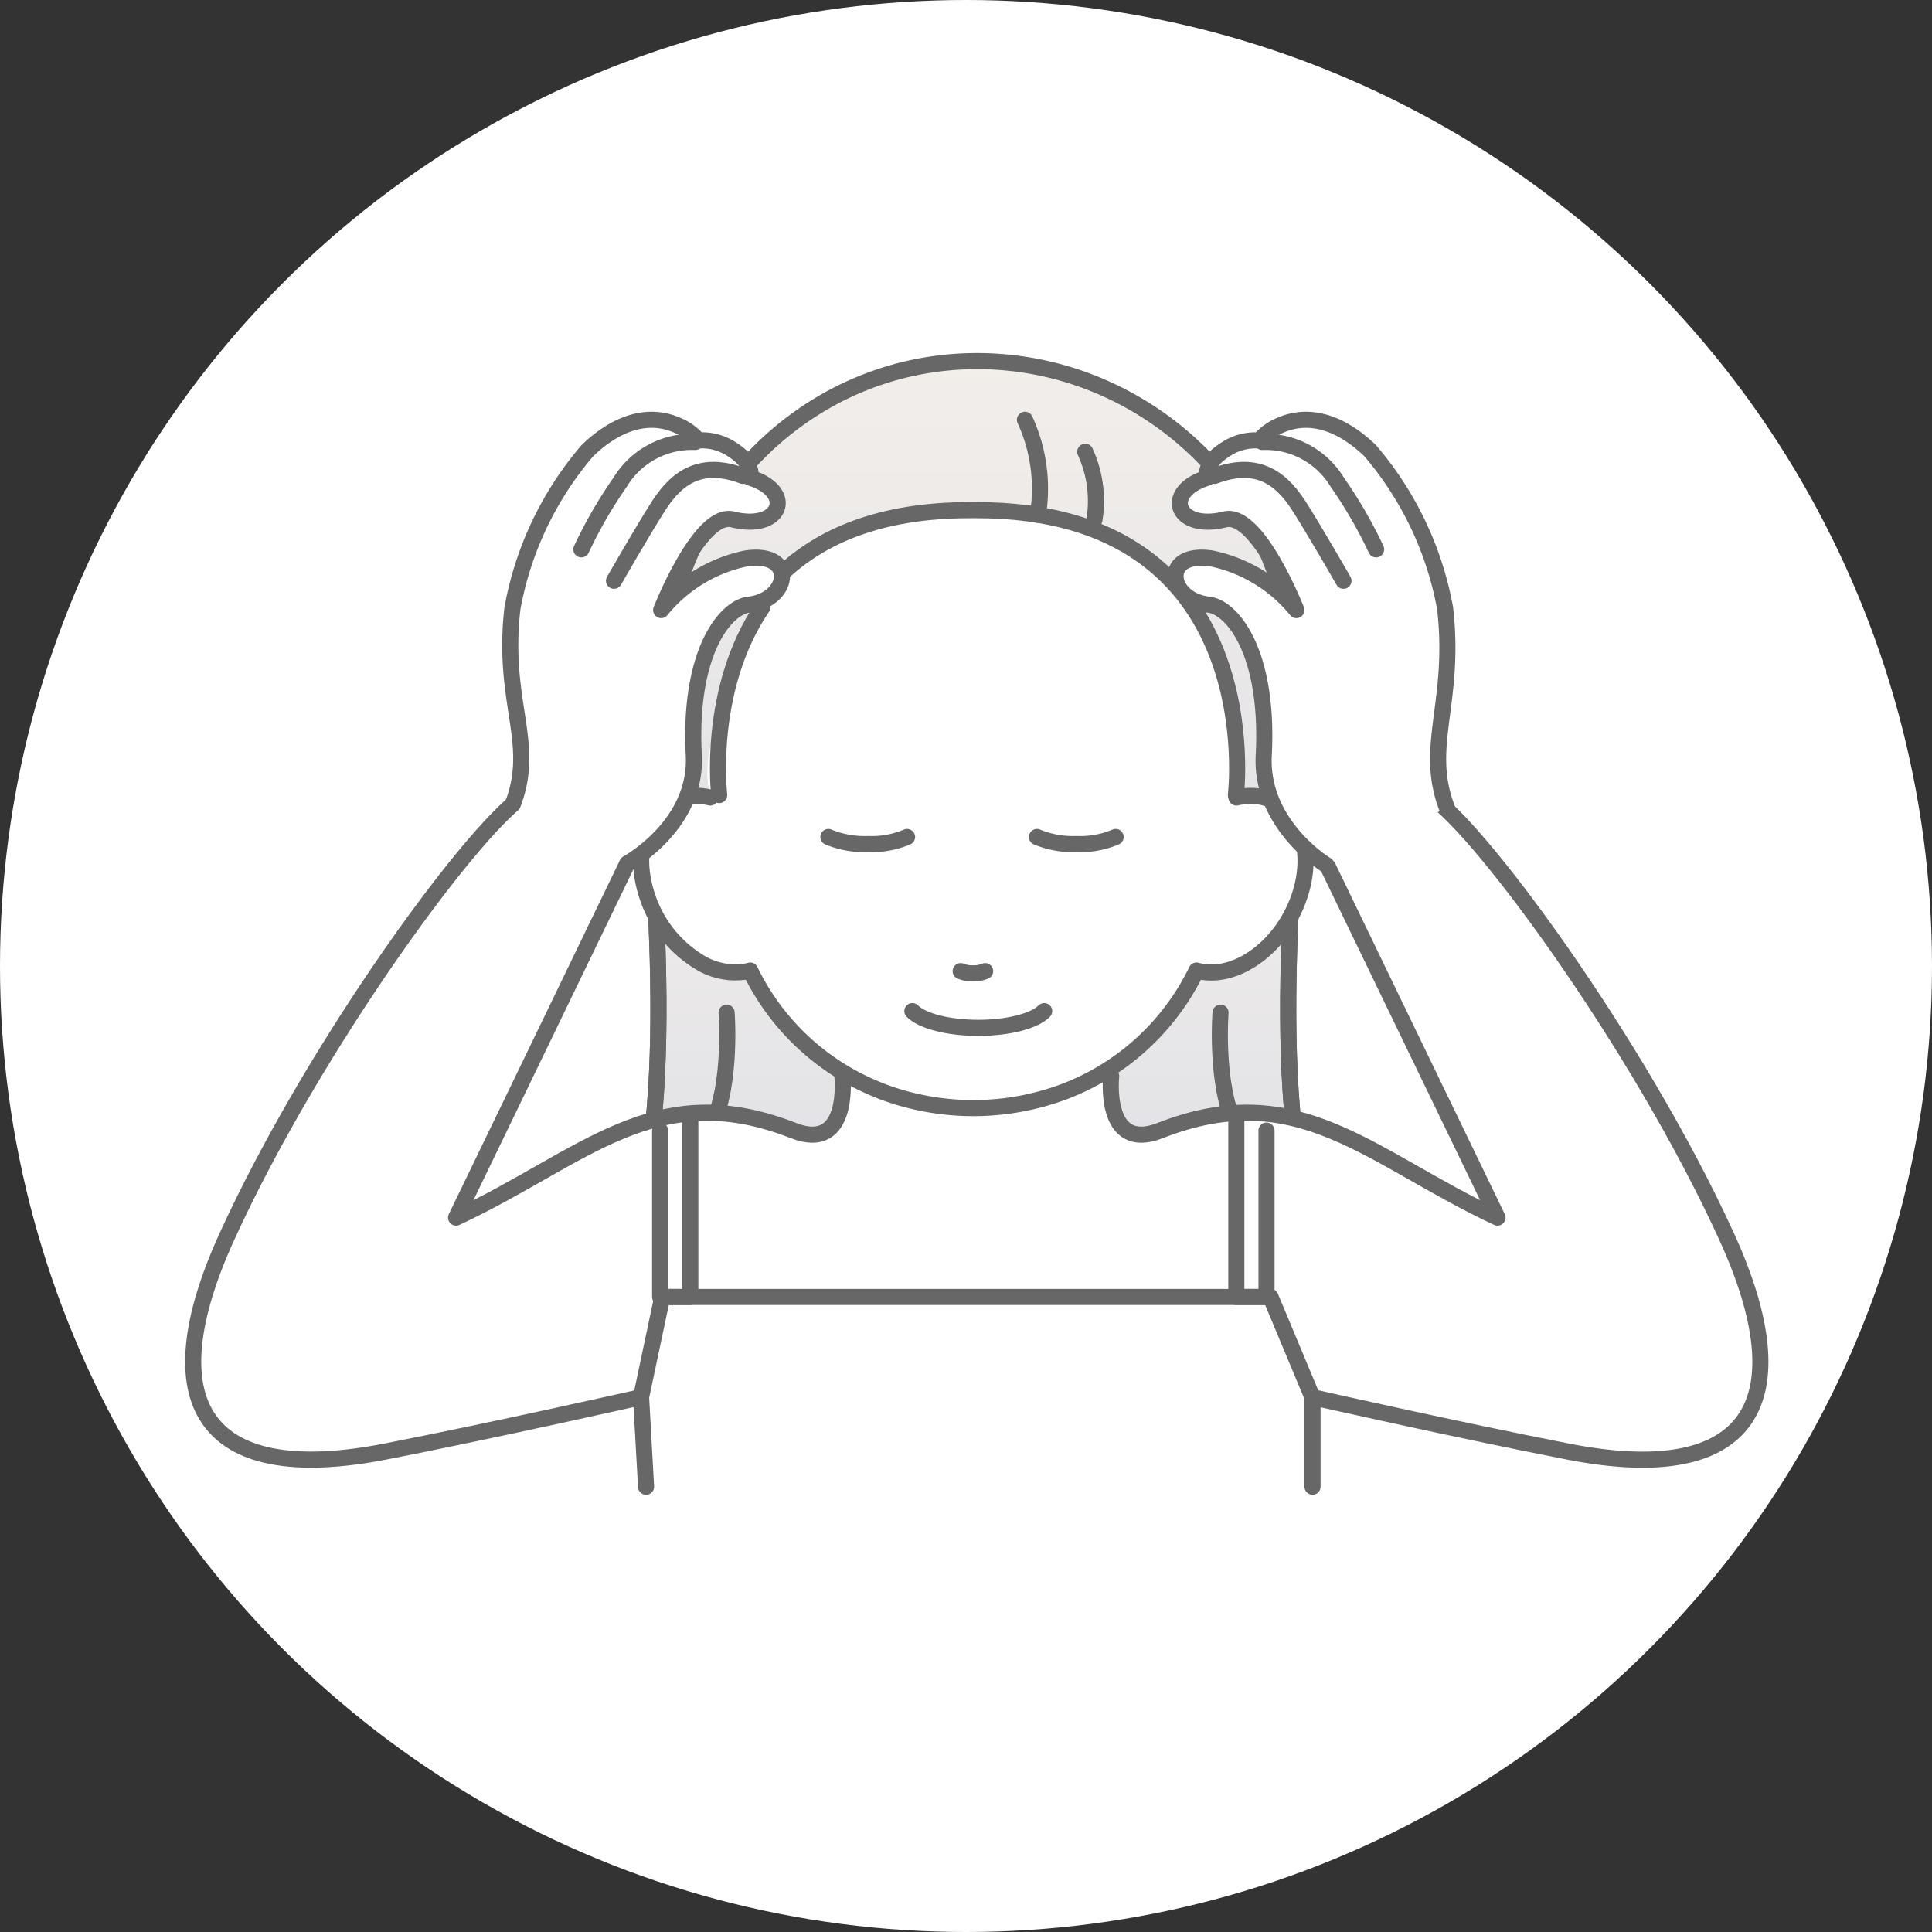 <svg xmlns="http://www.w3.org/2000/svg" width="120" height="120"><rect width="100%" height="100%" fill="#333333" stroke="none"/><defs><linearGradient id="b" x1=".5" x2=".5" y2="1" gradientUnits="objectBoundingBox"><stop offset="0" stop-color="#f2eeea"/><stop offset="1" stop-color="#dedfe6"/></linearGradient><clipPath id="a"><circle cx="60" cy="60" r="60" fill="#fff" data-name="楕円形 547" transform="translate(208 5043.341)"/></clipPath></defs><g data-name="グループ 1031" transform="translate(-208 -5043.341)"><circle cx="60" cy="60" r="60" fill="#fff" data-name="楕円形 281" transform="translate(208 5043.341)"/><g data-name="マスクグループ 194"><g clip-path="url(#a)" data-name="グループ 577"><path fill="url(#b)" stroke="#676767" d="M61.911 40.6s-2.3 22.979 1.968 27.2H19.591c4.264-4.224 1.968-27.2 1.968-27.2Z" data-name="パス 2225" transform="translate(226.721 5052.684)"/><path fill="none" stroke="#676767" stroke-linecap="round" stroke-linejoin="round" d="M288.632 5093.284s-2.3 22.979 1.968 27.2h-44.288c4.264-4.224 1.968-27.2 1.968-27.2Z" data-name="パス 2226"/><path fill="none" stroke="#676767" stroke-linecap="round" stroke-linejoin="round" d="M283.809 5106.239s-.338 4.392.9 6.984" data-name="パス 2227"/><path fill="none" stroke="#676767" stroke-linecap="round" stroke-linejoin="round" d="M253.131 5106.239s.339 4.392-.9 6.984" data-name="パス 2228"/><path fill="url(#b)" d="M22.252 47.222a25.5 25.5 0 0 1-.565-6.646c.138-11.012 8.726-19.938 19.49-19.938s19.955 8.936 19.487 19.938a70 70 0 0 1-.689 7.98S52.9 62.03 40.738 62.03 22.252 47.222 22.252 47.222" data-name="パス 2229" transform="translate(227.513 5045.133)"/><path fill="none" stroke="#676767" stroke-linecap="round" stroke-linejoin="round" d="M249.765 5092.355a25.5 25.5 0 0 1-.565-6.646c.138-11.012 8.726-19.938 19.49-19.938s19.955 8.936 19.487 19.938a70 70 0 0 1-.689 7.98s-7.075 13.474-19.237 13.474-18.486-14.808-18.486-14.808" data-name="パス 2230"/><path fill="#fff" d="M289.521 5135.683v-5.563s8.956 2.029 15.883 3.379c11.486 2.242 14.474-3.176 9.856-13.316-5.549-12.182-15.778-26.016-18.65-27.537-5.579-2.954-6.872 3-6.872 3l11.273 23.323c-7.943-3.717-12.335-8.786-20.952-5.407-3.565 1.4-3.042-3.379-3.042-3.379h-16.7s.524 4.777-3.042 3.379c-8.617-3.379-13.011 1.69-20.952 5.407l11.277-23.317s-1.291-5.958-6.87-3c-2.872 1.517-13.101 15.35-18.652 27.531-4.618 10.14-1.629 15.558 9.858 13.317 6.927-1.351 15.883-3.379 15.883-3.379l.31 5.563Z" data-name="パス 2231"/><path fill="none" stroke="#676767" stroke-linecap="round" stroke-linejoin="round" d="M260.322 5110.183s.524 4.777-3.042 3.379c-8.617-3.379-13.011 1.69-20.952 5.407l11.272-23.317s-1.291-5.958-6.87-3c-2.872 1.517-13.102 15.35-18.652 27.531-4.617 10.14-1.629 15.558 9.857 13.317 6.927-1.352 15.883-3.379 15.883-3.379l.31 5.563" data-name="パス 2232"/><path fill="none" stroke="#676767" stroke-linecap="round" stroke-linejoin="round" d="M277.017 5110.183s-.524 4.777 3.042 3.379c8.617-3.379 13.011 1.69 20.952 5.407l-11.271-23.317s1.291-5.958 6.871-3c2.872 1.522 13.1 15.355 18.652 27.537 4.617 10.138 1.629 15.556-9.857 13.315-6.927-1.352-15.883-3.379-15.883-3.379v5.558" data-name="パス 2233"/><path fill="#fff" d="M284.376 5086.604a15.4 15.4 0 0 1 .423 6.271 3.7 3.7 0 0 1 1.535-.044c1.879.361 2.929 2.235 2.729 4.515a7.2 7.2 0 0 1-.375 1.723c-1.038 3-3.774 5.062-6.112 4.613a2 2 0 0 1-.259-.062 15.07 15.07 0 0 1-8.268 7.54 16.1 16.1 0 0 1-11.189 0 15.07 15.07 0 0 1-8.267-7.54 2 2 0 0 1-.26.062c-2.336.449-5.073-1.615-6.11-4.613a7.4 7.4 0 0 1-.346-1.443c-.313-2.4.743-4.42 2.7-4.795a3.7 3.7 0 0 1 1.538.044 6.98 6.98 0 0 1 .7-4.945s.748-5.392 3.747-8.972c2.124-2.536 5.756-3.929 11.638-3.929 14.936-.001 16.176 11.575 16.176 11.575" data-name="パス 2234"/><path fill="none" stroke="#676767" stroke-linecap="round" stroke-linejoin="round" d="M284.799 5092.875a4 4 0 0 1 .888-.1 3.5 3.5 0 0 1 .648.059c1.88.361 2.929 2.237 2.729 4.516a7 7 0 0 1-.375 1.721c-1.036 3-3.774 5.062-6.111 4.614a4 4 0 0 1-.259-.062 15.08 15.08 0 0 1-8.269 7.54 16.1 16.1 0 0 1-11.189 0q-.068-.025-.135-.055a15.04 15.04 0 0 1-8.13-7.485 4 4 0 0 1-.262.062 4.25 4.25 0 0 1-2.889-.583 7.5 7.5 0 0 1-3.221-4.031 7.4 7.4 0 0 1-.345-1.443c-.28-2.138.526-3.969 2.083-4.613a3.4 3.4 0 0 1 .613-.182 3.7 3.7 0 0 1 1.538.044" data-name="パス 2235"/><path fill="#fff" d="M247.187 5097.079s4.131-2.478 3.9-6.833c-.331-6.421 1.972-9.189 3.428-9.35 2.535-.281 2.985-3.323-.168-2.872a9.2 9.2 0 0 0-5.287 3.21s2.4-6.137 4.443-5.631c3.039.751 3.9-1.727 1.078-2.591 0 0 .32-.826-1.078-1.727a3.34 3.34 0 0 0-2.142-.583 3.4 3.4 0 0 0-1.239-.919c-1.859-.845-3.83-.187-5.633 1.539a20.75 20.75 0 0 0-4.667 9.8c-.675 5.857 1.352 8.562-.11 12.392Z" data-name="パス 2236"/><path fill="none" stroke="#676767" stroke-linecap="round" stroke-linejoin="round" d="M246.963 5096.972s4.355-2.371 4.129-6.726c-.332-6.421 1.972-9.189 3.428-9.35 2.535-.281 2.985-3.323-.168-2.872a9.2 9.2 0 0 0-5.287 3.209s2.4-6.137 4.442-5.631c3.04.75 3.9-1.728 1.078-2.591 0 0 .321-.827-1.078-1.727a3.34 3.34 0 0 0-2.14-.583 3.3 3.3 0 0 0-1.239-.919c-1.859-.845-3.83-.187-5.633 1.539a20.73 20.73 0 0 0-4.667 9.8c-.675 5.858 1.491 8.336.026 12.166" data-name="パス 2237"/><path fill="none" stroke="#676767" stroke-linecap="round" stroke-linejoin="round" d="M246.137 5079.413s1.879-3.279 2.807-4.712c1.2-1.844 2.729-2.729 5.2-1.8" data-name="パス 2238"/><path fill="none" stroke="#676767" stroke-linecap="round" stroke-linejoin="round" d="M244.11 5077.461a28 28 0 0 1 2.407-4.168 5.2 5.2 0 0 1 4.657-2.5" data-name="パス 2239"/><path fill="#fff" d="M290.394 5097.079s-4.131-2.478-3.9-6.833c.332-6.421-1.972-9.189-3.428-9.35-2.535-.281-2.985-3.323.168-2.872a9.2 9.2 0 0 1 5.287 3.21s-2.4-6.137-4.442-5.631c-3.04.751-3.9-1.727-1.078-2.591 0 0-.321-.826 1.078-1.727a3.34 3.34 0 0 1 2.14-.583 3.4 3.4 0 0 1 1.239-.919c1.859-.845 3.83-.187 5.633 1.539a20.73 20.73 0 0 1 4.667 9.8c.675 5.857-1.352 8.562.112 12.392Z" data-name="パス 2240"/><path fill="none" stroke="#676767" stroke-linecap="round" stroke-linejoin="round" d="M290.394 5097.079s-4.131-2.478-3.9-6.833c.332-6.421-1.972-9.189-3.428-9.35-2.535-.281-2.985-3.323.168-2.872a9.2 9.2 0 0 1 5.287 3.21s-2.4-6.137-4.442-5.631c-3.04.751-3.9-1.727-1.078-2.591 0 0-.321-.826 1.078-1.727a3.34 3.34 0 0 1 2.14-.583 3.4 3.4 0 0 1 1.239-.919c1.859-.845 3.83-.187 5.633 1.539a20.73 20.73 0 0 1 4.667 9.8c.675 5.857-1.352 8.562.112 12.392" data-name="パス 2241"/><path fill="none" stroke="#676767" stroke-linecap="round" stroke-linejoin="round" d="M291.445 5079.413s-1.879-3.279-2.807-4.712c-1.2-1.844-2.729-2.729-5.2-1.8" data-name="パス 2242"/><path fill="none" stroke="#676767" stroke-linecap="round" stroke-linejoin="round" d="M293.473 5077.461a28 28 0 0 0-2.413-4.168 5.19 5.19 0 0 0-4.656-2.5" data-name="パス 2243"/><path fill="none" stroke="#676767" stroke-linecap="round" stroke-linejoin="round" d="M259.453 5095.328a5.8 5.8 0 0 0 2.463.438 5.6 5.6 0 0 0 2.423-.438" data-name="パス 2244"/><path fill="none" stroke="#676767" stroke-linecap="round" stroke-linejoin="round" d="M272.408 5095.328a5.8 5.8 0 0 0 2.463.438 5.6 5.6 0 0 0 2.423-.438" data-name="パス 2245"/><path fill="none" stroke="#676767" stroke-linecap="round" stroke-linejoin="round" d="M267.669 5103.66a1.8 1.8 0 0 0 .765.136 1.75 1.75 0 0 0 .753-.136" data-name="パス 2246"/><path fill="none" stroke="#676767" stroke-linecap="round" stroke-linejoin="round" d="M264.669 5106.143c.6.605 2.2 1.039 4.093 1.039s3.5-.434 4.095-1.039" data-name="パス 2247"/><path fill="none" stroke="#676767" stroke-linecap="round" stroke-linejoin="round" d="M255.358 5081.046c-3.483 5.13-2.686 11.679-2.686 11.679" data-name="パス 2248"/><path fill="none" stroke="#676767" stroke-linecap="round" stroke-linejoin="round" d="M284.763 5092.722s2.152-17.694-16.093-17.694h-.466c-5.563 0-9.229 1.644-11.638 3.929" data-name="パス 2249"/><path fill="none" stroke="#676767" stroke-linecap="round" stroke-linejoin="round" d="M271.661 5069.415a10.26 10.26 0 0 1 .806 5.9" data-name="パス 2250"/><path fill="none" stroke="#676767" stroke-linecap="round" stroke-linejoin="round" d="M275.405 5071.402a7.33 7.33 0 0 1 .575 4.212" data-name="パス 2251"/><path fill="none" stroke="#676767" stroke-linecap="round" stroke-linejoin="round" d="M250.876 5112.527v11.371h-1.874v-10.334" data-name="パス 2252"/><path fill="none" stroke="#676767" stroke-linecap="round" stroke-linejoin="round" d="M284.791 5112.527v11.371h1.874v-10.334" data-name="パス 2253"/><path fill="none" stroke="#676767" stroke-linecap="round" stroke-linejoin="round" d="m247.818 5130.122 1.316-6.224h37.78l2.6 6.224" data-name="パス 2254"/></g></g></g></svg>